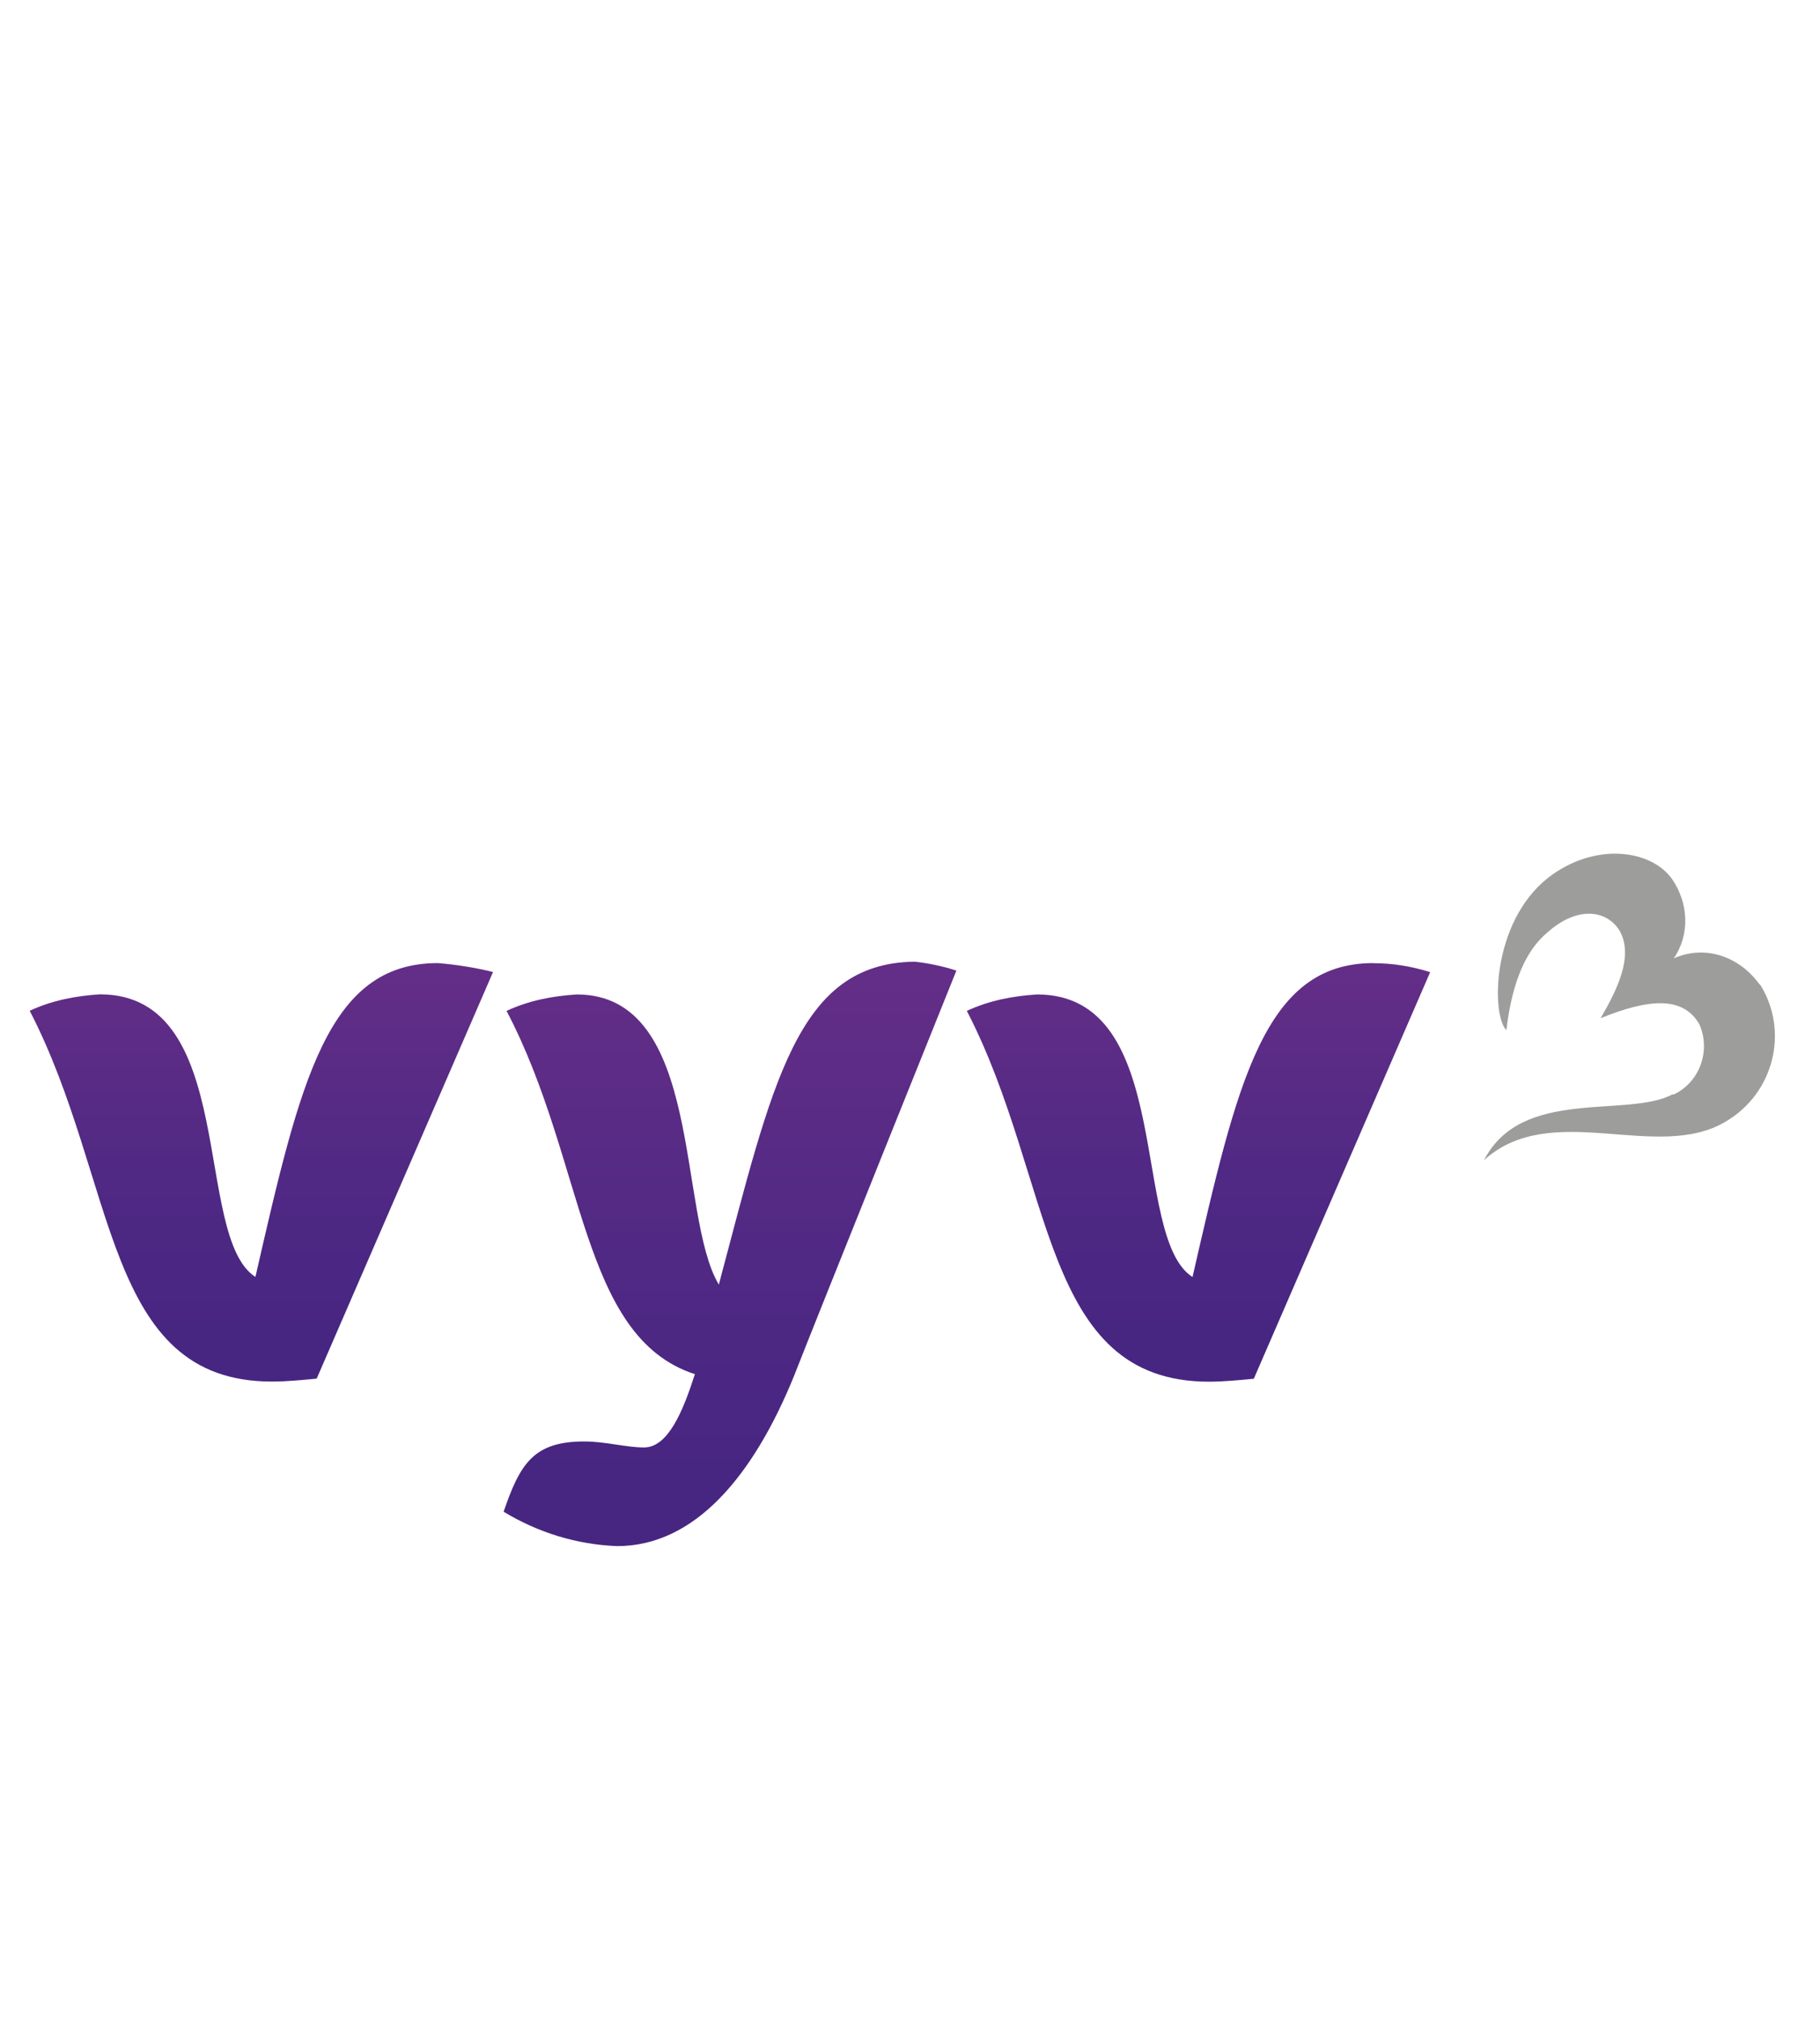 <?xml version="1.0" encoding="UTF-8"?><svg id="VYV3" xmlns="http://www.w3.org/2000/svg" width="155" height="172" xmlns:xlink="http://www.w3.org/1999/xlink" viewBox="0 0 155 172"><defs><style>.cls-1{fill:url(#linear-gradient);}.cls-2{fill:#fff;}.cls-3{fill:#9d9d9c;}.cls-4{fill:url(#linear-gradient-3);}.cls-5{fill:url(#linear-gradient-2);}</style><linearGradient id="linear-gradient" x1="190.72" y1="184.38" x2="190.72" y2="220.01" gradientTransform="translate(-88.66 -102.38)" gradientUnits="userSpaceOnUse"><stop offset="0" stop-color="#642e87"/><stop offset=".5" stop-color="#502984"/><stop offset=".87" stop-color="#472682"/></linearGradient><linearGradient id="linear-gradient-2" x1="110.92" y1="184.38" x2="110.92" xlink:href="#linear-gradient"/><linearGradient id="linear-gradient-3" x1="150.82" y1="184.35" x2="150.82" y2="234.03" xlink:href="#linear-gradient"/></defs><rect class="cls-2" width="155" height="172"/><g><g><path class="cls-1" d="M116.96,82c-9.29,0-11.58,10.06-15.4,26.73-5.35-3.44-1.4-24.06-13.24-24.06-2.04,.13-4.07,.51-5.98,1.4,7.51,14.51,6.24,31.57,20.62,31.57,1.27,0,2.55-.13,3.82-.25l15.02-34.62c-1.65-.51-3.18-.76-4.84-.76Z"/><path class="cls-5" d="M21.75,108.72c-5.35-3.44-1.4-24.06-13.24-24.06-2.04,.13-4.07,.51-5.98,1.4,7.51,14.51,6.24,31.57,20.62,31.57,1.27,0,2.55-.13,3.82-.25l15.02-34.62c-1.53-.38-3.18-.64-4.71-.76-9.42,0-11.71,10.06-15.53,26.73Z"/><path class="cls-4" d="M61.21,109.36c-3.56-5.98-1.27-24.69-12.09-24.69-2.04,.13-4.07,.51-5.98,1.4,6.75,12.86,6.24,27.75,16.04,30.93-1.02,3.18-2.29,6.24-4.33,6.24-1.53,0-3.31-.51-5.09-.51-4.33,0-5.47,1.91-6.87,5.98,2.93,1.78,6.24,2.8,9.67,2.93,6.62,0,11.58-5.98,15.02-14.38,2.04-5.22,13.87-34.62,13.87-34.62-1.15-.38-2.42-.64-3.56-.76-10.05,.13-12.09,10.31-16.67,27.49Z"/></g><path class="cls-3" d="M142.54,81.61c1.4-2.04,1.27-4.71-.13-6.75-1.78-2.55-6.62-3.18-10.56-.13-4.84,3.82-4.84,11.71-3.56,12.98,.51-4.33,1.78-6.87,3.44-8.27,2.67-2.42,5.22-1.91,6.24-.13,1.15,2.16-.25,4.96-1.65,7.38,4.07-1.65,7-1.91,8.4,.51,1.02,2.29,0,4.96-2.16,5.98h-.13c-3.82,2.04-12.86-.64-16.04,5.6,5.73-5.22,14.76,.25,20.62-3.31,4.07-2.42,5.35-7.64,2.93-11.58l-.13-.13c-1.78-2.42-4.71-3.31-7.26-2.16"/></g></svg>